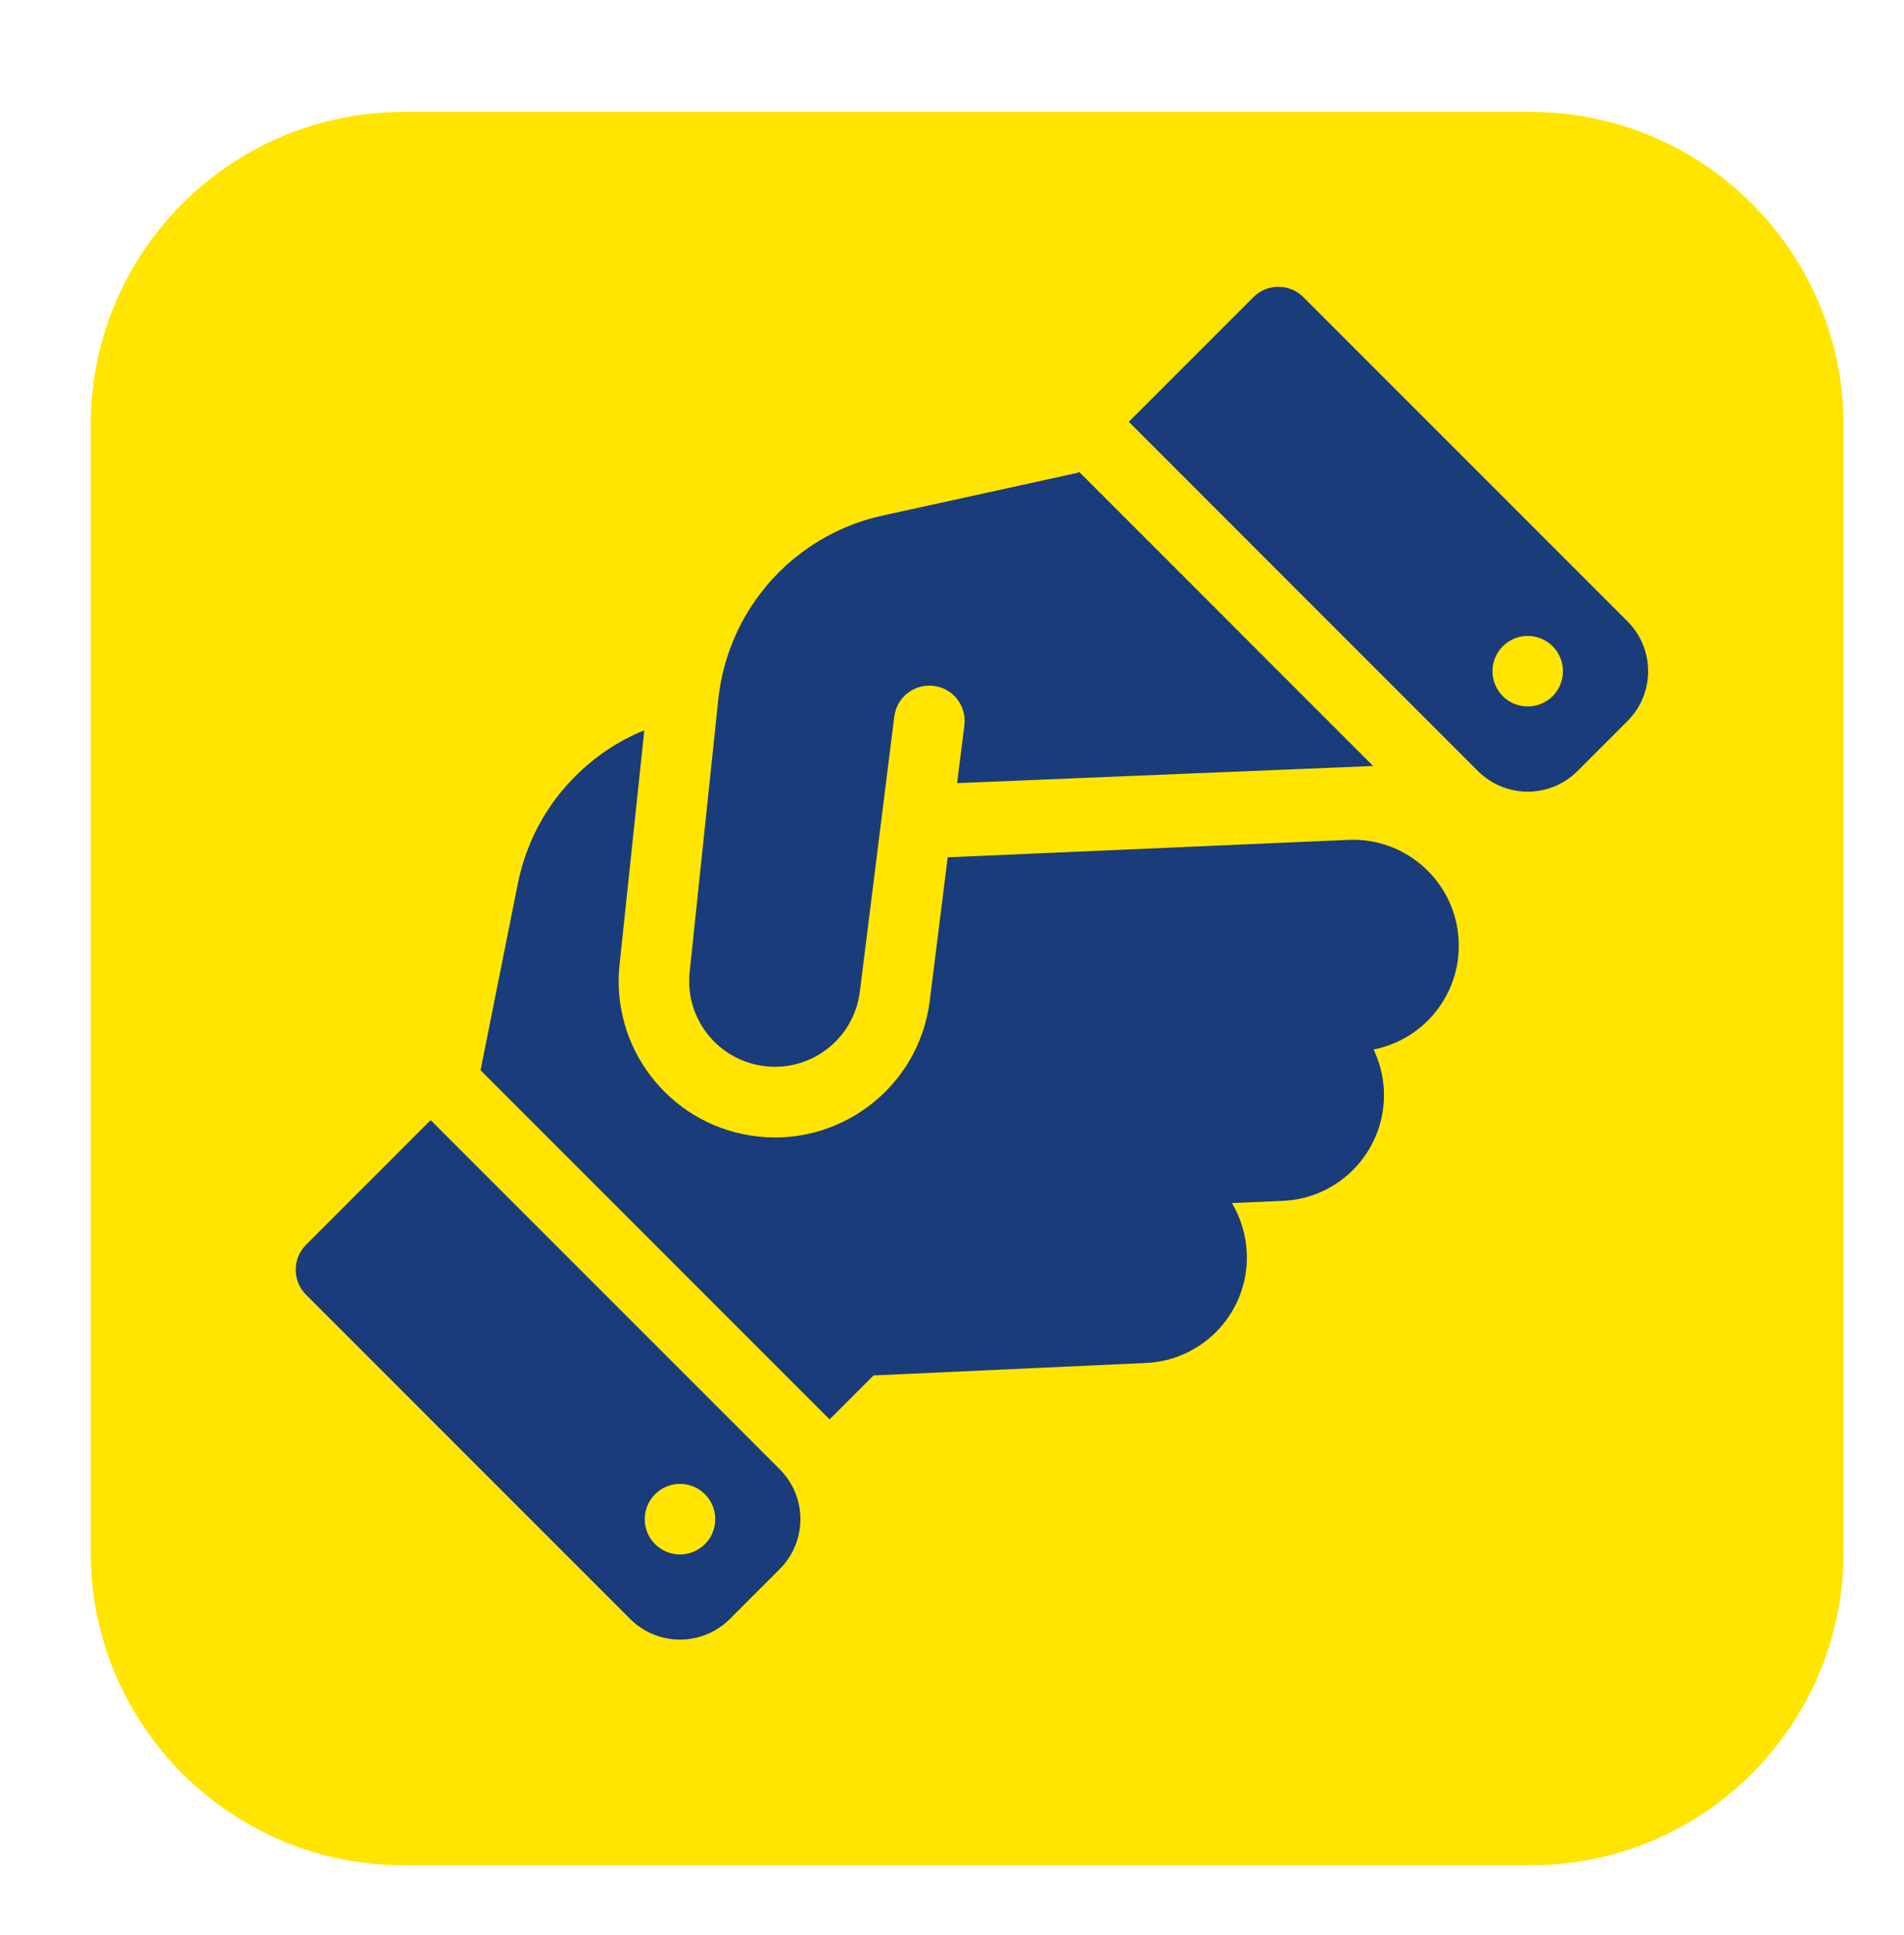 <svg width="63" height="64" viewBox="0 0 63 64" fill="none" xmlns="http://www.w3.org/2000/svg">
<path d="M3 14.06C3 8.34 7.637 3.703 13.357 3.703H50.643C56.363 3.703 61 8.34 61 14.06V51.346C61 57.066 56.363 61.703 50.643 61.703H13.357C7.637 61.703 3 57.066 3 51.346V14.06Z" fill="#FFE500"/>
<path d="M23.768 23.121L22.82 32.154C22.66 33.655 23.706 35.021 25.197 35.253C26.779 35.506 28.254 34.392 28.45 32.804L29.59 23.703C29.672 23.064 30.25 22.61 30.894 22.688C31.539 22.765 31.987 23.348 31.91 23.992L31.668 25.905L45.435 25.338L35.7 15.603L35.664 15.639L35.334 15.711L29.193 17.057C27.898 17.34 26.707 17.995 25.769 18.934C24.645 20.058 23.938 21.538 23.768 23.121ZM31.358 28.359L30.765 33.098C30.41 35.99 27.723 38.017 24.836 37.563C22.118 37.135 20.21 34.65 20.499 31.917L21.319 24.157C20.468 24.502 19.695 25.018 19.04 25.673C18.066 26.637 17.411 27.869 17.137 29.215L15.9 35.403L27.45 46.953L28.904 45.498L37.917 45.086C39.85 44.998 41.341 43.364 41.253 41.43C41.222 40.832 41.047 40.275 40.763 39.796L42.444 39.724C44.373 39.641 45.873 38.007 45.79 36.078C45.77 35.593 45.646 35.129 45.45 34.717C47.121 34.387 48.343 32.886 48.265 31.128C48.183 29.2 46.548 27.699 44.62 27.782L31.358 28.359ZM10.125 41.178C9.671 41.631 9.671 42.374 10.125 42.828L20.85 53.553C21.762 54.465 23.237 54.465 24.15 53.553L25.8 51.903C26.712 50.99 26.712 49.515 25.8 48.602L14.25 37.053L10.125 41.178ZM21.675 49.428C21.894 49.209 22.19 49.086 22.5 49.086C22.809 49.086 23.106 49.209 23.325 49.428C23.544 49.646 23.667 49.943 23.667 50.252C23.667 50.562 23.544 50.859 23.325 51.078C23.106 51.296 22.809 51.419 22.5 51.419C22.19 51.419 21.894 51.296 21.675 51.078C21.456 50.859 21.333 50.562 21.333 50.252C21.333 49.943 21.456 49.646 21.675 49.428ZM37.35 13.953L48.9 25.503C49.812 26.415 51.287 26.415 52.2 25.503L53.85 23.853C54.762 22.94 54.762 21.465 53.85 20.553L43.125 9.828C42.671 9.374 41.928 9.374 41.475 9.828L37.35 13.953ZM49.725 23.028C49.506 22.809 49.383 22.512 49.383 22.203C49.383 21.893 49.506 21.597 49.725 21.378C49.943 21.159 50.24 21.036 50.55 21.036C50.859 21.036 51.156 21.159 51.375 21.378C51.593 21.597 51.716 21.893 51.716 22.203C51.716 22.512 51.593 22.809 51.375 23.028C51.156 23.247 50.859 23.369 50.55 23.369C50.24 23.369 49.943 23.247 49.725 23.028Z" fill="#1A3C7B"/>
</svg>
